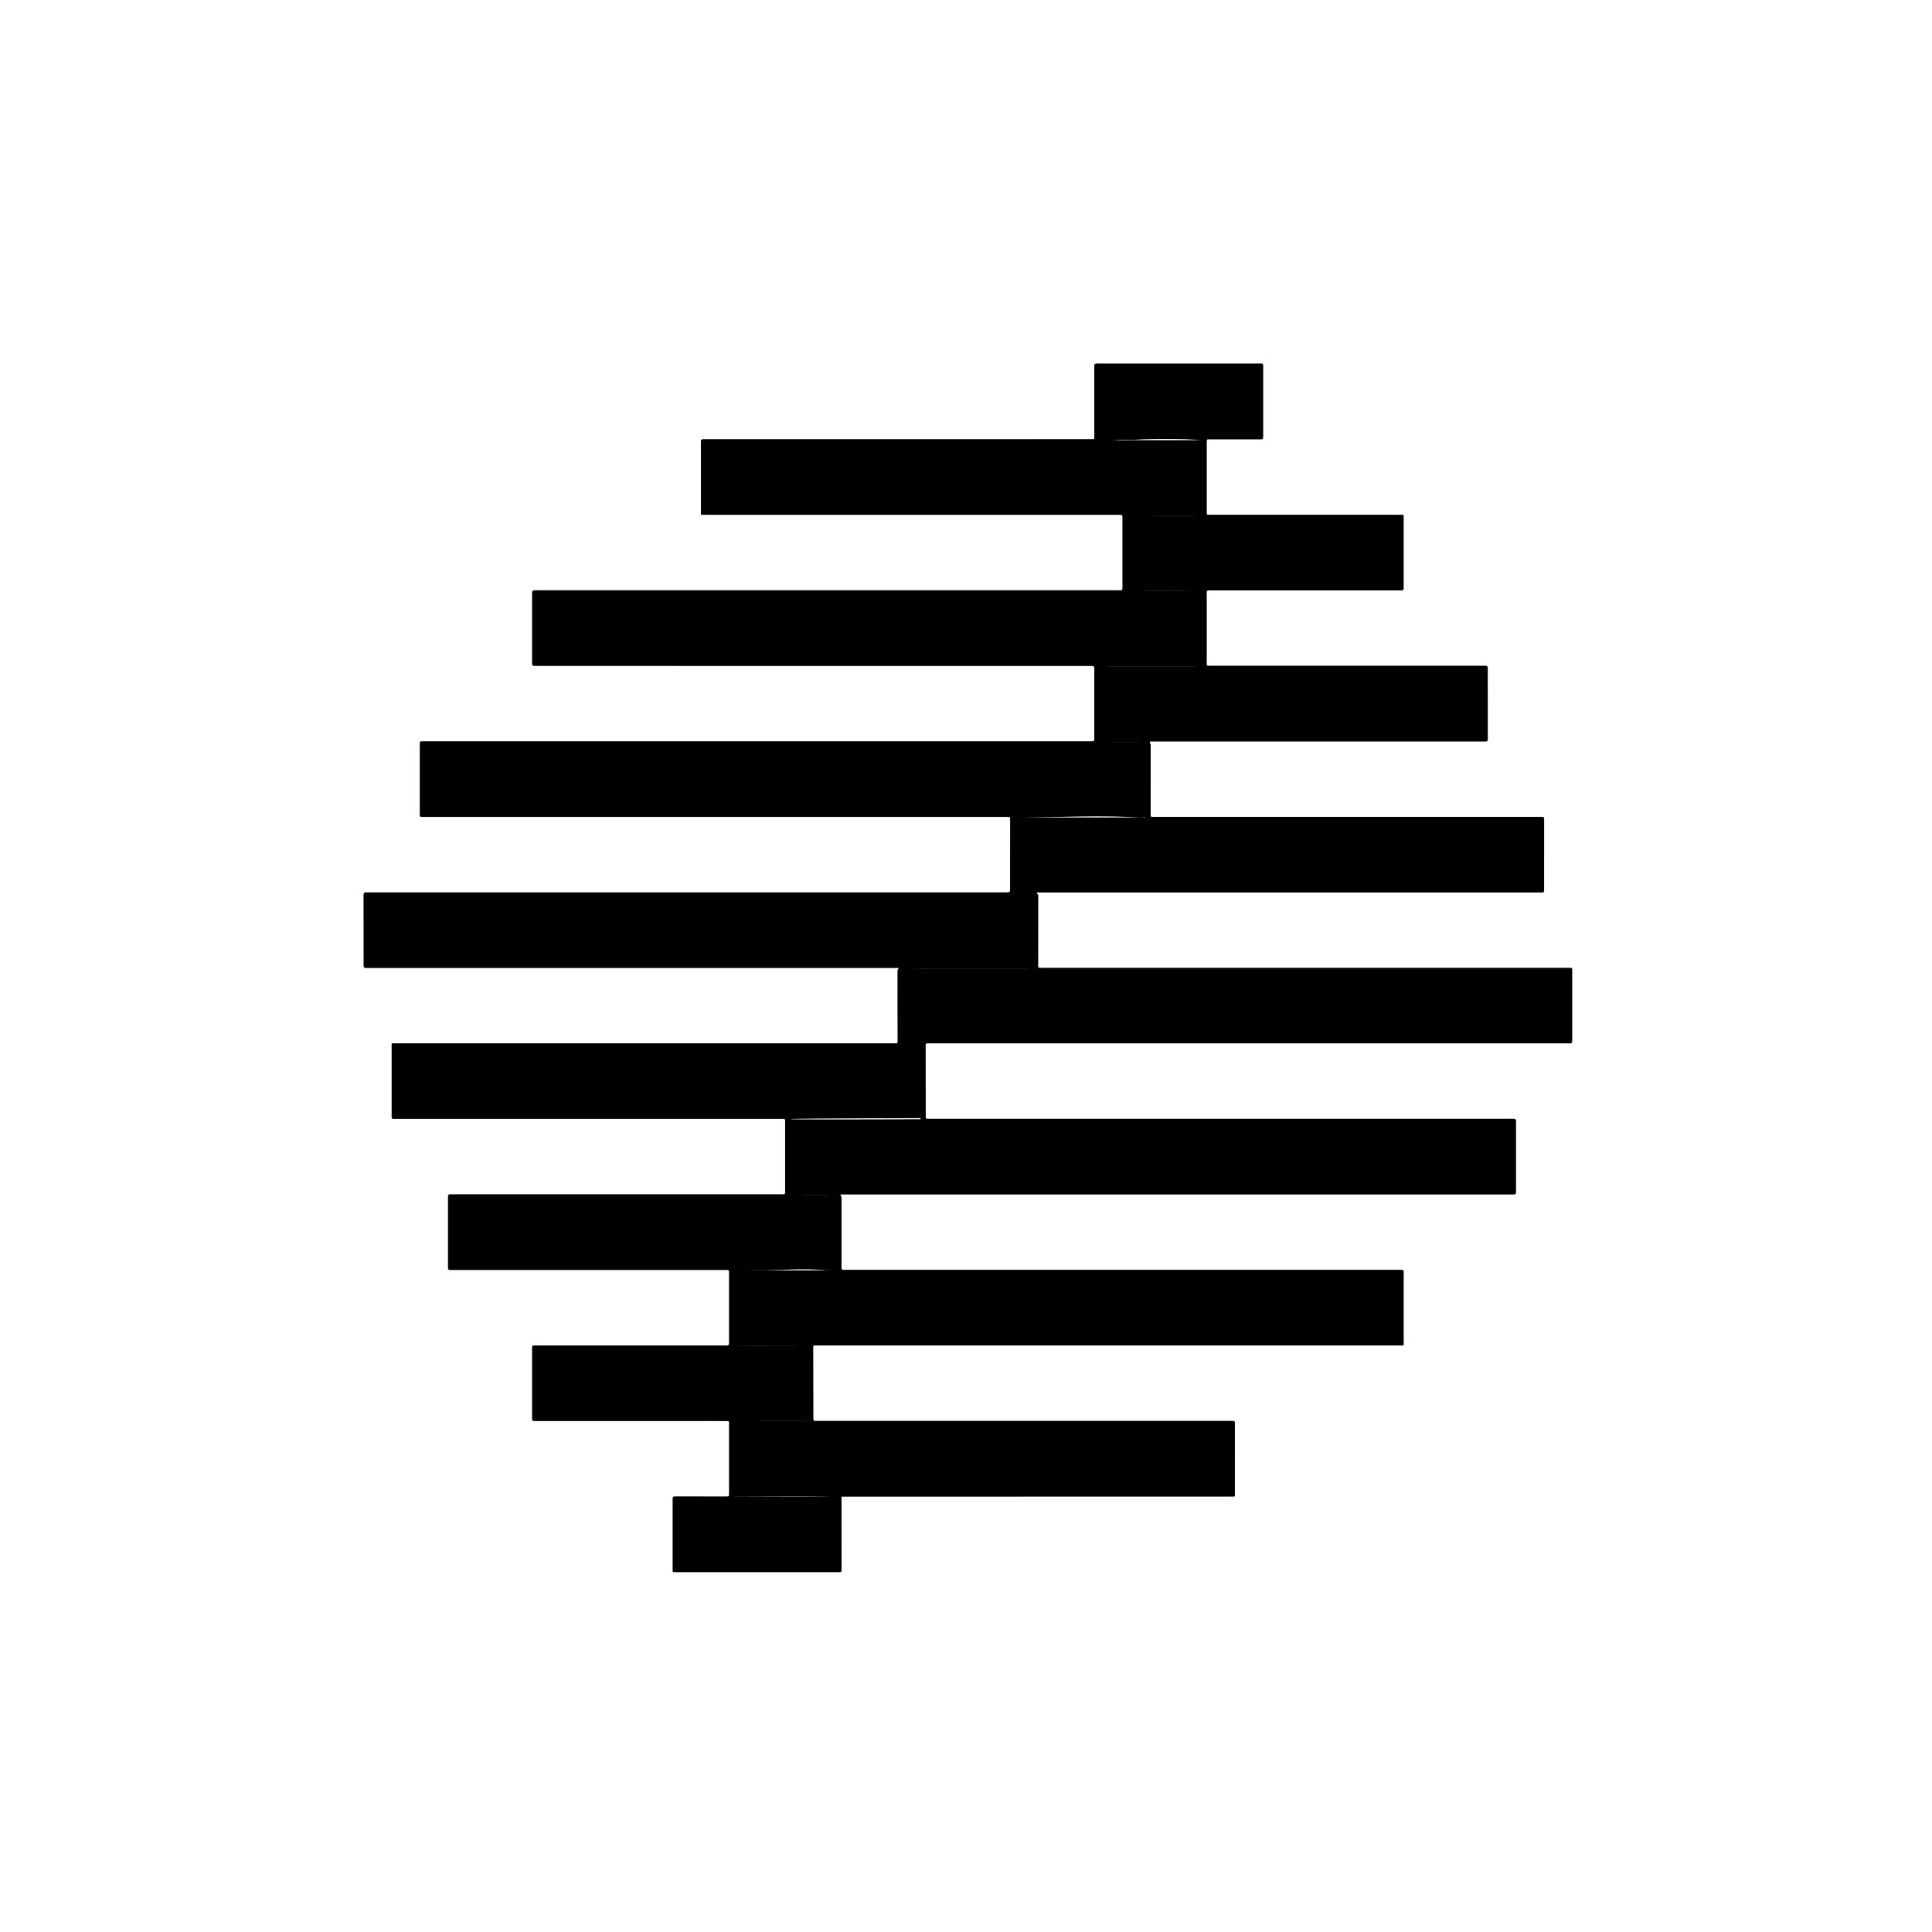 <?xml version="1.0" encoding="UTF-8" standalone="no"?>
<!DOCTYPE svg PUBLIC "-//W3C//DTD SVG 1.1//EN" "http://www.w3.org/Graphics/SVG/1.1/DTD/svg11.dtd">
<svg xmlns="http://www.w3.org/2000/svg" version="1.1" viewBox="0.00 0.00 512.00 512.00">
<rect x="0.00" y="0.00" width="512.00" height="512.00" fill="#333333" stroke="none"/>
<g stroke-width="2.00" fill="none" stroke-linecap="butt">
<path stroke="#808080" vector-effect="non-scaling-stroke" d="
  M 223.16 396.60
  L 326.96 396.59
  A 0.30 0.29 -90.0 0 0 327.25 396.29
  L 327.26 377.04
  A 0.47 0.47 0.0 0 0 326.79 376.57
  L 216.05 376.57
  Q 215.53 376.57 215.53 376.05
  L 215.50 356.76
  A 0.20 0.20 0.0 0 1 215.70 356.56
  L 371.71 356.55
  A 0.26 0.26 0.0 0 0 371.97 356.29
  L 371.97 337.00
  A 0.47 0.47 0.0 0 0 371.50 336.53
  L 223.52 336.53
  Q 223.00 336.53 223.00 336.02
  L 223.00 317.26
  Q 223.00 317.16 222.93 317.09
  Q 222.85 316.99 222.78 316.87
  Q 222.56 316.53 222.97 316.53
  L 401.23 316.53
  Q 401.74 316.53 401.74 316.02
  L 401.74 297.00
  A 0.49 0.49 0.0 0 0 401.25 296.51
  L 245.79 296.51
  Q 245.32 296.51 245.32 296.04
  L 245.29 276.98
  Q 245.29 276.50 245.77 276.50
  L 416.06 276.50
  Q 416.63 276.50 416.63 275.94
  L 416.63 256.86
  A 0.36 0.36 0.0 0 0 416.27 256.50
  L 275.56 256.50
  Q 275.11 256.50 275.11 256.06
  L 275.13 237.41
  Q 275.13 237.23 275.03 237.09
  Q 274.95 236.97 274.85 236.84
  Q 274.60 236.50 275.02 236.50
  L 408.73 236.50
  Q 409.20 236.50 409.20 236.02
  L 409.21 216.97
  Q 409.21 216.49 408.72 216.49
  L 305.33 216.49
  Q 304.93 216.49 304.93 216.08
  L 304.94 197.56
  Q 304.94 197.33 304.84 197.13
  Q 304.77 197.00 304.71 196.83
  Q 304.58 196.48 304.96 196.48
  L 393.77 196.48
  Q 394.27 196.48 394.27 195.98
  L 394.26 176.99
  Q 394.26 176.46 393.74 176.46
  L 320.25 176.46
  Q 319.78 176.46 319.78 176.00
  L 319.78 156.96
  Q 319.78 156.45 320.29 156.45
  L 371.51 156.45
  A 0.46 0.46 0.0 0 0 371.97 155.99
  L 371.97 136.75
  A 0.34 0.33 0.0 0 0 371.63 136.42
  L 320.23 136.43
  Q 319.78 136.43 319.78 135.98
  L 319.78 117.00
  Q 319.78 116.41 320.18 116.41
  L 334.28 116.41
  A 0.45 0.45 0.0 0 0 334.73 115.96
  L 334.73 96.74
  A 0.37 0.37 0.0 0 0 334.36 96.37
  L 290.57 96.37
  Q 290.00 96.37 290.00 96.93
  L 290.00 116.01
  Q 290.01 116.40 289.61 116.40
  L 186.30 116.41
  Q 185.75 116.41 185.75 116.95
  L 185.75 136.21
  A 0.21 0.21 0.0 0 0 185.96 136.42
  L 296.95 136.43
  Q 297.48 136.43 297.48 136.95
  L 297.48 155.98
  Q 297.48 156.44 297.02 156.44
  L 141.67 156.44
  Q 141.03 156.44 141.03 157.08
  L 141.03 175.87
  Q 141.03 176.46 141.62 176.46
  L 289.48 176.47
  Q 290.00 176.47 290.00 176.98
  L 290.00 195.98
  Q 290.00 196.47 289.51 196.47
  L 111.77 196.47
  Q 111.26 196.47 111.26 196.98
  L 111.26 216.00
  Q 111.26 216.49 111.75 216.49
  L 267.32 216.49
  Q 267.71 216.49 267.71 216.88
  L 267.69 235.90
  Q 267.69 236.50 267.09 236.50
  L 96.94 236.50
  Q 96.37 236.50 96.37 237.06
  L 96.38 255.94
  Q 96.38 256.50 96.94 256.50
  L 238.00 256.50
  Q 238.38 256.50 238.06 256.77
  Q 237.87 256.95 237.87 257.40
  Q 237.87 266.65 237.90 276.07
  Q 237.90 276.50 237.47 276.50
  L 104.02 276.50
  Q 103.80 276.50 103.80 276.73
  L 103.80 296.03
  Q 103.80 296.51 104.28 296.51
  L 207.67 296.51
  Q 208.07 296.51 208.07 296.91
  L 208.07 316.10
  Q 208.07 316.52 207.65 316.52
  L 119.23 316.52
  Q 118.74 316.52 118.74 317.02
  L 118.74 336.01
  Q 118.74 336.54 119.26 336.54
  L 192.76 336.54
  Q 193.22 336.54 193.22 337.01
  L 193.22 356.04
  Q 193.22 356.55 192.71 356.55
  L 141.49 356.55
  A 0.46 0.46 0.0 0 0 141.03 357.01
  L 141.03 376.05
  Q 141.03 376.57 141.55 376.57
  L 192.77 376.58
  Q 193.22 376.58 193.22 377.02
  L 193.22 396.06
  Q 193.22 396.60 192.69 396.60
  L 178.84 396.59
  Q 178.27 396.59 178.28 397.16
  L 178.28 416.38
  A 0.24 0.24 0.0 0 0 178.52 416.62
  L 222.63 416.62
  A 0.38 0.38 0.0 0 0 223.01 416.24
  L 222.99 396.78
  Q 222.99 396.60 223.16 396.60"
/>
<path stroke="#808080" vector-effect="non-scaling-stroke" d="
  M 301.03 116.53
  C 299.31 116.62 296.95 116.39 294.89 116.69
  Q 294.87 116.69 294.87 116.68
  Q 294.87 116.67 294.87 116.66
  Q 294.87 116.63 294.90 116.63
  Q 306.76 116.63 318.61 116.63
  Q 318.63 116.63 318.63 116.63
  Q 318.63 116.63 318.63 116.63
  Q 318.63 116.65 318.61 116.65
  Q 309.82 116.06 301.03 116.53"
/>
<path stroke="#808080" vector-effect="non-scaling-stroke" d="
  M 316.62 136.62
  C 312.79 136.62 308.96 136.62 305.13 136.62
  Q 305.12 136.62 305.12 136.62
  Q 305.12 136.62 305.12 136.62
  Q 305.12 136.63 305.13 136.63
  Q 310.88 136.63 316.62 136.63
  Q 316.63 136.63 316.63 136.63
  Q 316.63 136.63 316.63 136.63
  Q 316.63 136.62 316.62 136.62"
/>
<path stroke="#808080" vector-effect="non-scaling-stroke" d="
  M 317.93 156.62
  A 9.09 0.01 0.0 0 0 308.84 156.61
  A 9.09 0.01 0.0 0 0 299.75 156.62
  A 9.09 0.01 0.0 0 0 308.84 156.63
  A 9.09 0.01 0.0 0 0 317.93 156.62"
/>
<path stroke="#808080" vector-effect="non-scaling-stroke" d="
  M 316.62 176.62
  C 308.88 176.62 301.13 176.62 293.38 176.62
  Q 293.37 176.62 293.37 176.62
  Q 293.37 176.62 293.37 176.62
  Q 293.37 176.63 293.38 176.63
  Q 305.00 176.63 316.63 176.63
  Q 316.63 176.63 316.63 176.63
  Q 316.63 176.63 316.63 176.63
  Q 316.63 176.62 316.62 176.62"
/>
<path stroke="#808080" vector-effect="non-scaling-stroke" d="
  M 301.63 196.62
  C 299.38 196.62 297.13 196.62 294.88 196.62
  Q 294.87 196.62 294.87 196.62
  Q 294.87 196.62 294.87 196.62
  Q 294.87 196.63 294.88 196.63
  Q 298.25 196.63 301.63 196.63
  Q 301.63 196.63 301.63 196.63
  Q 301.63 196.63 301.64 196.62
  Q 301.64 196.62 301.63 196.62"
/>
<path stroke="#808080" vector-effect="non-scaling-stroke" d="
  M 303.58 216.71
  C 292.26 216.01 280.96 216.59 269.63 216.63
  Q 269.62 216.63 269.62 216.63
  Q 269.62 216.63 269.62 216.63
  Q 269.62 216.63 269.63 216.63
  Q 286.61 216.63 303.59 216.63
  Q 303.63 216.63 303.63 216.65
  Q 303.63 216.66 303.63 216.68
  Q 303.63 216.72 303.58 216.71"
/>
<path stroke="#808080" vector-effect="non-scaling-stroke" d="
  M 273.81 256.62
  A 16.19 0.01 0.0 0 0 257.62 256.61
  A 16.19 0.01 0.0 0 0 241.43 256.62
  A 16.19 0.01 0.0 0 0 257.62 256.63
  A 16.19 0.01 0.0 0 0 273.81 256.62"
/>
<path stroke="#808080" vector-effect="non-scaling-stroke" d="
  M 243.96 296.49
  L 243.96 296.43
  A 0.11 0.11 0.0 0 0 243.85 296.32
  L 243.71 296.32
  A 34.09 0.13 -0.2 0 0 209.62 296.57
  L 209.62 296.59
  A 34.09 0.13 -0.2 0 0 243.71 296.60
  L 243.85 296.60
  A 0.11 0.11 0.0 0 0 243.96 296.49"
/>
<path stroke="#808080" vector-effect="non-scaling-stroke" d="
  M 219.62 316.62
  C 217.37 316.62 215.13 316.62 212.88 316.62
  Q 212.87 316.62 212.87 316.62
  Q 212.87 316.62 212.87 316.62
  Q 212.87 316.63 212.88 316.63
  Q 216.25 316.63 219.62 316.63
  Q 219.63 316.63 219.63 316.63
  Q 219.63 316.63 219.63 316.62
  Q 219.63 316.62 219.62 316.62"
/>
<path stroke="#808080" vector-effect="non-scaling-stroke" d="
  M 219.58 336.69
  C 212.73 336.00 205.99 336.78 199.13 336.60
  Q 199.12 336.60 199.12 336.60
  Q 199.12 336.61 199.12 336.61
  Q 199.12 336.63 199.14 336.63
  Q 209.38 336.63 219.61 336.63
  Q 219.63 336.63 219.63 336.65
  Q 219.63 336.66 219.63 336.67
  Q 219.63 336.70 219.58 336.69"
/>
<path stroke="#808080" vector-effect="non-scaling-stroke" d="
  M 212.37 356.62
  C 206.46 356.62 200.54 356.58 194.62 356.62
  Q 194.61 356.62 194.61 356.62
  Q 194.61 356.62 194.61 356.63
  Q 194.61 356.63 194.62 356.63
  Q 203.49 356.63 212.37 356.63
  Q 212.38 356.63 212.38 356.63
  Q 212.38 356.63 212.38 356.62
  Q 212.38 356.62 212.37 356.62"
/>
<path stroke="#808080" vector-effect="non-scaling-stroke" d="
  M 213.94 376.62
  A 6.39 0.01 0.0 0 0 207.55 376.61
  A 6.39 0.01 0.0 0 0 201.16 376.62
  A 6.39 0.01 0.0 0 0 207.55 376.63
  A 6.39 0.01 0.0 0 0 213.94 376.62"
/>
<path stroke="#808080" vector-effect="non-scaling-stroke" d="
  M 219.87 396.62
  C 211.46 396.52 203.03 396.62 194.62 396.62
  Q 194.62 396.62 194.62 396.62
  Q 194.62 396.62 194.62 396.62
  Q 194.62 396.63 194.62 396.63
  Q 207.25 396.63 219.87 396.63
  Q 219.88 396.63 219.88 396.63
  Q 219.88 396.63 219.88 396.63
  Q 219.88 396.62 219.87 396.62"
/>
</g>
<path fill="#ffffff" d="
  M 0.00 0.00
  L 512.00 0.00
  L 512.00 512.00
  L 0.00 512.00
  L 0.00 0.00
  Z
  M 223.16 396.60
  L 326.96 396.59
  A 0.30 0.29 -90.0 0 0 327.25 396.29
  L 327.26 377.04
  A 0.47 0.47 0.0 0 0 326.79 376.57
  L 216.05 376.57
  Q 215.53 376.57 215.53 376.05
  L 215.50 356.76
  A 0.20 0.20 0.0 0 1 215.70 356.56
  L 371.71 356.55
  A 0.26 0.26 0.0 0 0 371.97 356.29
  L 371.97 337.00
  A 0.47 0.47 0.0 0 0 371.50 336.53
  L 223.52 336.53
  Q 223.00 336.53 223.00 336.02
  L 223.00 317.26
  Q 223.00 317.16 222.93 317.09
  Q 222.85 316.99 222.78 316.87
  Q 222.56 316.53 222.97 316.53
  L 401.23 316.53
  Q 401.74 316.53 401.74 316.02
  L 401.74 297.00
  A 0.49 0.49 0.0 0 0 401.25 296.51
  L 245.79 296.51
  Q 245.32 296.51 245.32 296.04
  L 245.29 276.98
  Q 245.29 276.50 245.77 276.50
  L 416.06 276.50
  Q 416.63 276.50 416.63 275.94
  L 416.63 256.86
  A 0.36 0.36 0.0 0 0 416.27 256.50
  L 275.56 256.50
  Q 275.11 256.50 275.11 256.06
  L 275.13 237.41
  Q 275.13 237.23 275.03 237.09
  Q 274.95 236.97 274.85 236.84
  Q 274.60 236.50 275.02 236.50
  L 408.73 236.50
  Q 409.20 236.50 409.20 236.02
  L 409.21 216.97
  Q 409.21 216.49 408.72 216.49
  L 305.33 216.49
  Q 304.93 216.49 304.93 216.08
  L 304.94 197.56
  Q 304.94 197.33 304.84 197.13
  Q 304.77 197.00 304.71 196.83
  Q 304.58 196.48 304.96 196.48
  L 393.77 196.48
  Q 394.27 196.48 394.27 195.98
  L 394.26 176.99
  Q 394.26 176.46 393.74 176.46
  L 320.25 176.46
  Q 319.78 176.46 319.78 176.00
  L 319.78 156.96
  Q 319.78 156.45 320.29 156.45
  L 371.51 156.45
  A 0.46 0.46 0.0 0 0 371.97 155.99
  L 371.97 136.75
  A 0.34 0.33 0.0 0 0 371.63 136.42
  L 320.23 136.43
  Q 319.78 136.43 319.78 135.98
  L 319.78 117.00
  Q 319.78 116.41 320.18 116.41
  L 334.28 116.41
  A 0.45 0.45 0.0 0 0 334.73 115.96
  L 334.73 96.74
  A 0.37 0.37 0.0 0 0 334.36 96.37
  L 290.57 96.37
  Q 290.00 96.37 290.00 96.93
  L 290.00 116.01
  Q 290.01 116.40 289.61 116.40
  L 186.30 116.41
  Q 185.75 116.41 185.75 116.95
  L 185.75 136.21
  A 0.21 0.21 0.0 0 0 185.96 136.42
  L 296.95 136.43
  Q 297.48 136.43 297.48 136.95
  L 297.48 155.98
  Q 297.48 156.44 297.02 156.44
  L 141.67 156.44
  Q 141.03 156.44 141.03 157.08
  L 141.03 175.87
  Q 141.03 176.46 141.62 176.46
  L 289.48 176.47
  Q 290.00 176.47 290.00 176.98
  L 290.00 195.98
  Q 290.00 196.47 289.51 196.47
  L 111.77 196.47
  Q 111.26 196.47 111.26 196.98
  L 111.26 216.00
  Q 111.26 216.49 111.75 216.49
  L 267.32 216.49
  Q 267.71 216.49 267.71 216.88
  L 267.69 235.90
  Q 267.69 236.50 267.09 236.50
  L 96.94 236.50
  Q 96.37 236.50 96.37 237.06
  L 96.38 255.94
  Q 96.38 256.50 96.94 256.50
  L 238.00 256.50
  Q 238.38 256.50 238.06 256.77
  Q 237.87 256.95 237.87 257.40
  Q 237.87 266.65 237.90 276.07
  Q 237.90 276.50 237.47 276.50
  L 104.02 276.50
  Q 103.80 276.50 103.80 276.73
  L 103.80 296.03
  Q 103.80 296.51 104.28 296.51
  L 207.67 296.51
  Q 208.07 296.51 208.07 296.91
  L 208.07 316.10
  Q 208.07 316.52 207.65 316.52
  L 119.23 316.52
  Q 118.74 316.52 118.74 317.02
  L 118.74 336.01
  Q 118.74 336.54 119.26 336.54
  L 192.76 336.54
  Q 193.22 336.54 193.22 337.01
  L 193.22 356.04
  Q 193.22 356.55 192.71 356.55
  L 141.49 356.55
  A 0.46 0.46 0.0 0 0 141.03 357.01
  L 141.03 376.05
  Q 141.03 376.57 141.55 376.57
  L 192.77 376.58
  Q 193.22 376.58 193.22 377.02
  L 193.22 396.06
  Q 193.22 396.60 192.69 396.60
  L 178.84 396.59
  Q 178.27 396.59 178.28 397.16
  L 178.28 416.38
  A 0.24 0.24 0.0 0 0 178.52 416.62
  L 222.63 416.62
  A 0.38 0.38 0.0 0 0 223.01 416.24
  L 222.99 396.78
  Q 222.99 396.60 223.16 396.60
  Z"
/>
<path fill="#000000" d="
  M 222.99 396.78
  L 223.01 416.24
  A 0.38 0.38 0.0 0 1 222.63 416.62
  L 178.52 416.62
  A 0.24 0.24 0.0 0 1 178.28 416.38
  L 178.28 397.16
  Q 178.27 396.59 178.84 396.59
  L 192.69 396.60
  Q 193.22 396.60 193.22 396.06
  L 193.22 377.02
  Q 193.22 376.58 192.77 376.58
  L 141.55 376.57
  Q 141.03 376.57 141.03 376.05
  L 141.03 357.01
  A 0.46 0.46 0.0 0 1 141.49 356.55
  L 192.71 356.55
  Q 193.22 356.55 193.22 356.04
  L 193.22 337.01
  Q 193.22 336.54 192.76 336.54
  L 119.26 336.54
  Q 118.74 336.54 118.74 336.01
  L 118.74 317.02
  Q 118.74 316.52 119.23 316.52
  L 207.65 316.52
  Q 208.07 316.52 208.07 316.10
  L 208.07 296.91
  Q 208.07 296.51 207.67 296.51
  L 104.28 296.51
  Q 103.80 296.51 103.80 296.03
  L 103.80 276.73
  Q 103.80 276.50 104.02 276.50
  L 237.47 276.50
  Q 237.90 276.50 237.90 276.07
  Q 237.87 266.65 237.87 257.40
  Q 237.87 256.95 238.06 256.77
  Q 238.38 256.50 238.00 256.50
  L 96.94 256.50
  Q 96.38 256.50 96.38 255.94
  L 96.37 237.06
  Q 96.37 236.50 96.94 236.50
  L 267.09 236.50
  Q 267.69 236.50 267.69 235.90
  L 267.71 216.88
  Q 267.71 216.49 267.32 216.49
  L 111.75 216.49
  Q 111.26 216.49 111.26 216.00
  L 111.26 196.98
  Q 111.26 196.47 111.77 196.47
  L 289.51 196.47
  Q 290.00 196.47 290.00 195.98
  L 290.00 176.98
  Q 290.00 176.47 289.48 176.47
  L 141.62 176.46
  Q 141.03 176.46 141.03 175.87
  L 141.03 157.08
  Q 141.03 156.44 141.67 156.44
  L 297.02 156.44
  Q 297.48 156.44 297.48 155.98
  L 297.48 136.95
  Q 297.48 136.43 296.95 136.43
  L 185.96 136.42
  A 0.21 0.21 0.0 0 1 185.75 136.21
  L 185.75 116.95
  Q 185.75 116.41 186.30 116.41
  L 289.61 116.40
  Q 290.01 116.40 290.00 116.01
  L 290.00 96.93
  Q 290.00 96.37 290.57 96.37
  L 334.36 96.37
  A 0.37 0.37 0.0 0 1 334.73 96.74
  L 334.73 115.96
  A 0.45 0.45 0.0 0 1 334.28 116.41
  L 320.18 116.41
  Q 319.78 116.41 319.78 117.00
  L 319.78 135.98
  Q 319.78 136.43 320.23 136.43
  L 371.63 136.42
  A 0.34 0.33 0.0 0 1 371.97 136.75
  L 371.97 155.99
  A 0.46 0.46 0.0 0 1 371.51 156.45
  L 320.29 156.45
  Q 319.78 156.45 319.78 156.96
  L 319.78 176.00
  Q 319.78 176.46 320.25 176.46
  L 393.74 176.46
  Q 394.26 176.46 394.26 176.99
  L 394.27 195.98
  Q 394.27 196.48 393.77 196.48
  L 304.96 196.48
  Q 304.58 196.48 304.71 196.83
  Q 304.77 197.00 304.84 197.13
  Q 304.94 197.33 304.94 197.56
  L 304.93 216.08
  Q 304.93 216.49 305.33 216.49
  L 408.72 216.49
  Q 409.21 216.49 409.21 216.97
  L 409.20 236.02
  Q 409.20 236.50 408.73 236.50
  L 275.02 236.50
  Q 274.60 236.50 274.85 236.84
  Q 274.95 236.97 275.03 237.09
  Q 275.13 237.23 275.13 237.41
  L 275.11 256.06
  Q 275.11 256.50 275.56 256.50
  L 416.27 256.50
  A 0.36 0.36 0.0 0 1 416.63 256.86
  L 416.63 275.94
  Q 416.63 276.50 416.06 276.50
  L 245.77 276.50
  Q 245.29 276.50 245.29 276.98
  L 245.32 296.04
  Q 245.32 296.51 245.79 296.51
  L 401.25 296.51
  A 0.49 0.49 0.0 0 1 401.74 297.00
  L 401.74 316.02
  Q 401.74 316.53 401.23 316.53
  L 222.97 316.53
  Q 222.56 316.53 222.78 316.87
  Q 222.85 316.99 222.93 317.09
  Q 223.00 317.16 223.00 317.26
  L 223.00 336.02
  Q 223.00 336.53 223.52 336.53
  L 371.50 336.53
  A 0.47 0.47 0.0 0 1 371.97 337.00
  L 371.97 356.29
  A 0.26 0.26 0.0 0 1 371.71 356.55
  L 215.70 356.56
  A 0.20 0.20 0.0 0 0 215.50 356.76
  L 215.53 376.05
  Q 215.53 376.57 216.05 376.57
  L 326.79 376.57
  A 0.47 0.47 0.0 0 1 327.26 377.04
  L 327.25 396.29
  A 0.30 0.29 -90.0 0 1 326.96 396.59
  L 223.16 396.60
  Q 222.99 396.60 222.99 396.78
  Z
  M 301.03 116.53
  C 299.31 116.62 296.95 116.39 294.89 116.69
  Q 294.87 116.69 294.87 116.68
  Q 294.87 116.67 294.87 116.66
  Q 294.87 116.63 294.90 116.63
  Q 306.76 116.63 318.61 116.63
  Q 318.63 116.63 318.63 116.63
  Q 318.63 116.63 318.63 116.63
  Q 318.63 116.65 318.61 116.65
  Q 309.82 116.06 301.03 116.53
  Z
  M 316.62 136.62
  C 312.79 136.62 308.96 136.62 305.13 136.62
  Q 305.12 136.62 305.12 136.62
  Q 305.12 136.62 305.12 136.62
  Q 305.12 136.63 305.13 136.63
  Q 310.88 136.63 316.62 136.63
  Q 316.63 136.63 316.63 136.63
  Q 316.63 136.63 316.63 136.63
  Q 316.63 136.62 316.62 136.62
  Z
  M 317.93 156.62
  A 9.09 0.01 0.0 0 0 308.84 156.61
  A 9.09 0.01 0.0 0 0 299.75 156.62
  A 9.09 0.01 0.0 0 0 308.84 156.63
  A 9.09 0.01 0.0 0 0 317.93 156.62
  Z
  M 316.62 176.62
  C 308.88 176.62 301.13 176.62 293.38 176.62
  Q 293.37 176.62 293.37 176.62
  Q 293.37 176.62 293.37 176.62
  Q 293.37 176.63 293.38 176.63
  Q 305.00 176.63 316.63 176.63
  Q 316.63 176.63 316.63 176.63
  Q 316.63 176.63 316.63 176.63
  Q 316.63 176.62 316.62 176.62
  Z
  M 301.63 196.62
  C 299.38 196.62 297.13 196.62 294.88 196.62
  Q 294.87 196.62 294.87 196.62
  Q 294.87 196.62 294.87 196.62
  Q 294.87 196.63 294.88 196.63
  Q 298.25 196.63 301.63 196.63
  Q 301.63 196.63 301.63 196.63
  Q 301.63 196.63 301.64 196.62
  Q 301.64 196.62 301.63 196.62
  Z
  M 303.58 216.71
  C 292.26 216.01 280.96 216.59 269.63 216.63
  Q 269.62 216.63 269.62 216.63
  Q 269.62 216.63 269.62 216.63
  Q 269.62 216.63 269.63 216.63
  Q 286.61 216.63 303.59 216.63
  Q 303.63 216.63 303.63 216.65
  Q 303.63 216.66 303.63 216.68
  Q 303.63 216.72 303.58 216.71
  Z
  M 273.81 256.62
  A 16.19 0.01 0.0 0 0 257.62 256.61
  A 16.19 0.01 0.0 0 0 241.43 256.62
  A 16.19 0.01 0.0 0 0 257.62 256.63
  A 16.19 0.01 0.0 0 0 273.81 256.62
  Z
  M 243.96 296.49
  L 243.96 296.43
  A 0.11 0.11 0.0 0 0 243.85 296.32
  L 243.71 296.32
  A 34.09 0.13 -0.2 0 0 209.62 296.57
  L 209.62 296.59
  A 34.09 0.13 -0.2 0 0 243.71 296.60
  L 243.85 296.60
  A 0.11 0.11 0.0 0 0 243.96 296.49
  Z
  M 219.62 316.62
  C 217.37 316.62 215.13 316.62 212.88 316.62
  Q 212.87 316.62 212.87 316.62
  Q 212.87 316.62 212.87 316.62
  Q 212.87 316.63 212.88 316.63
  Q 216.25 316.63 219.62 316.63
  Q 219.63 316.63 219.63 316.63
  Q 219.63 316.63 219.63 316.62
  Q 219.63 316.62 219.62 316.62
  Z
  M 219.58 336.69
  C 212.73 336.00 205.99 336.78 199.13 336.60
  Q 199.12 336.60 199.12 336.60
  Q 199.12 336.61 199.12 336.61
  Q 199.12 336.63 199.14 336.63
  Q 209.38 336.63 219.61 336.63
  Q 219.63 336.63 219.63 336.65
  Q 219.63 336.66 219.63 336.67
  Q 219.63 336.70 219.58 336.69
  Z
  M 212.37 356.62
  C 206.46 356.62 200.54 356.58 194.62 356.62
  Q 194.61 356.62 194.61 356.62
  Q 194.61 356.62 194.61 356.63
  Q 194.61 356.63 194.62 356.63
  Q 203.49 356.63 212.37 356.63
  Q 212.38 356.63 212.38 356.63
  Q 212.38 356.63 212.38 356.62
  Q 212.38 356.62 212.37 356.62
  Z
  M 213.94 376.62
  A 6.39 0.01 0.0 0 0 207.55 376.61
  A 6.39 0.01 0.0 0 0 201.16 376.62
  A 6.39 0.01 0.0 0 0 207.55 376.63
  A 6.39 0.01 0.0 0 0 213.94 376.62
  Z
  M 219.87 396.62
  C 211.46 396.52 203.03 396.62 194.62 396.62
  Q 194.62 396.62 194.62 396.62
  Q 194.62 396.62 194.62 396.62
  Q 194.62 396.63 194.62 396.63
  Q 207.25 396.63 219.87 396.63
  Q 219.88 396.63 219.88 396.63
  Q 219.88 396.63 219.88 396.63
  Q 219.88 396.62 219.87 396.62
  Z"
/>
<path fill="#ffffff" d="
  M 301.03 116.53
  Q 309.82 116.06 318.61 116.65
  Q 318.63 116.65 318.63 116.63
  Q 318.63 116.63 318.63 116.63
  Q 318.63 116.63 318.61 116.63
  Q 306.76 116.63 294.90 116.63
  Q 294.87 116.63 294.87 116.66
  Q 294.87 116.67 294.87 116.68
  Q 294.87 116.69 294.89 116.69
  C 296.95 116.39 299.31 116.62 301.03 116.53
  Z"
/>
<path fill="#ffffff" d="
  M 305.13 136.62
  C 308.96 136.62 312.79 136.62 316.62 136.62
  Q 316.63 136.62 316.63 136.63
  Q 316.63 136.63 316.63 136.63
  Q 316.63 136.63 316.62 136.63
  Q 310.88 136.63 305.13 136.63
  Q 305.12 136.63 305.12 136.62
  Q 305.12 136.62 305.12 136.62
  Q 305.12 136.62 305.13 136.62
  Z"
/>
<ellipse fill="#ffffff" cx="308.84" cy="156.62" rx="9.09" ry="0.01"/>
<path fill="#ffffff" d="
  M 293.38 176.62
  C 301.13 176.62 308.88 176.62 316.62 176.62
  Q 316.63 176.62 316.63 176.63
  Q 316.63 176.63 316.63 176.63
  Q 316.63 176.63 316.63 176.63
  Q 305.00 176.63 293.38 176.63
  Q 293.37 176.63 293.37 176.62
  Q 293.37 176.62 293.37 176.62
  Q 293.37 176.62 293.38 176.62
  Z"
/>
<path fill="#ffffff" d="
  M 294.88 196.62
  C 297.13 196.62 299.38 196.62 301.63 196.62
  Q 301.64 196.62 301.64 196.62
  Q 301.63 196.63 301.63 196.63
  Q 301.63 196.63 301.63 196.63
  Q 298.25 196.63 294.88 196.63
  Q 294.87 196.63 294.87 196.62
  Q 294.87 196.62 294.87 196.62
  Q 294.87 196.62 294.88 196.62
  Z"
/>
<path fill="#ffffff" d="
  M 269.63 216.63
  C 280.96 216.59 292.26 216.01 303.58 216.71
  Q 303.63 216.72 303.63 216.68
  Q 303.63 216.66 303.63 216.65
  Q 303.63 216.63 303.59 216.63
  Q 286.61 216.63 269.63 216.63
  Q 269.62 216.63 269.62 216.63
  Q 269.62 216.63 269.62 216.63
  Q 269.62 216.63 269.63 216.63
  Z"
/>
<ellipse fill="#ffffff" cx="257.62" cy="256.62" rx="16.19" ry="0.01"/>
<path fill="#ffffff" d="
  M 243.96 296.49
  A 0.11 0.11 0.0 0 1 243.85 296.60
  L 243.71 296.60
  A 34.09 0.13 -0.2 0 1 209.62 296.59
  L 209.62 296.57
  A 34.09 0.13 -0.2 0 1 243.71 296.32
  L 243.85 296.32
  A 0.11 0.11 0.0 0 1 243.96 296.43
  L 243.96 296.49
  Z"
/>
<path fill="#ffffff" d="
  M 212.88 316.62
  C 215.13 316.62 217.37 316.62 219.62 316.62
  Q 219.63 316.62 219.63 316.62
  Q 219.63 316.63 219.63 316.63
  Q 219.63 316.63 219.62 316.63
  Q 216.25 316.63 212.88 316.63
  Q 212.87 316.63 212.87 316.62
  Q 212.87 316.62 212.87 316.62
  Q 212.87 316.62 212.88 316.62
  Z"
/>
<path fill="#ffffff" d="
  M 199.13 336.60
  C 205.99 336.78 212.73 336.00 219.58 336.69
  Q 219.63 336.70 219.63 336.67
  Q 219.63 336.66 219.63 336.65
  Q 219.63 336.63 219.61 336.63
  Q 209.38 336.63 199.14 336.63
  Q 199.12 336.63 199.12 336.61
  Q 199.12 336.61 199.12 336.60
  Q 199.12 336.60 199.13 336.60
  Z"
/>
<path fill="#ffffff" d="
  M 194.62 356.62
  C 200.54 356.58 206.46 356.62 212.37 356.62
  Q 212.38 356.62 212.38 356.62
  Q 212.38 356.63 212.38 356.63
  Q 212.38 356.63 212.37 356.63
  Q 203.49 356.63 194.62 356.63
  Q 194.61 356.63 194.61 356.63
  Q 194.61 356.62 194.61 356.62
  Q 194.61 356.62 194.62 356.62
  Z"
/>
<ellipse fill="#ffffff" cx="207.55" cy="376.62" rx="6.39" ry="0.01"/>
<path fill="#ffffff" d="
  M 194.62 396.62
  C 203.03 396.62 211.46 396.52 219.87 396.62
  Q 219.88 396.62 219.88 396.63
  Q 219.88 396.63 219.88 396.63
  Q 219.88 396.63 219.87 396.63
  Q 207.25 396.63 194.62 396.63
  Q 194.62 396.63 194.62 396.62
  Q 194.62 396.62 194.62 396.62
  Q 194.62 396.62 194.62 396.62
  Z"
/>
</svg>

